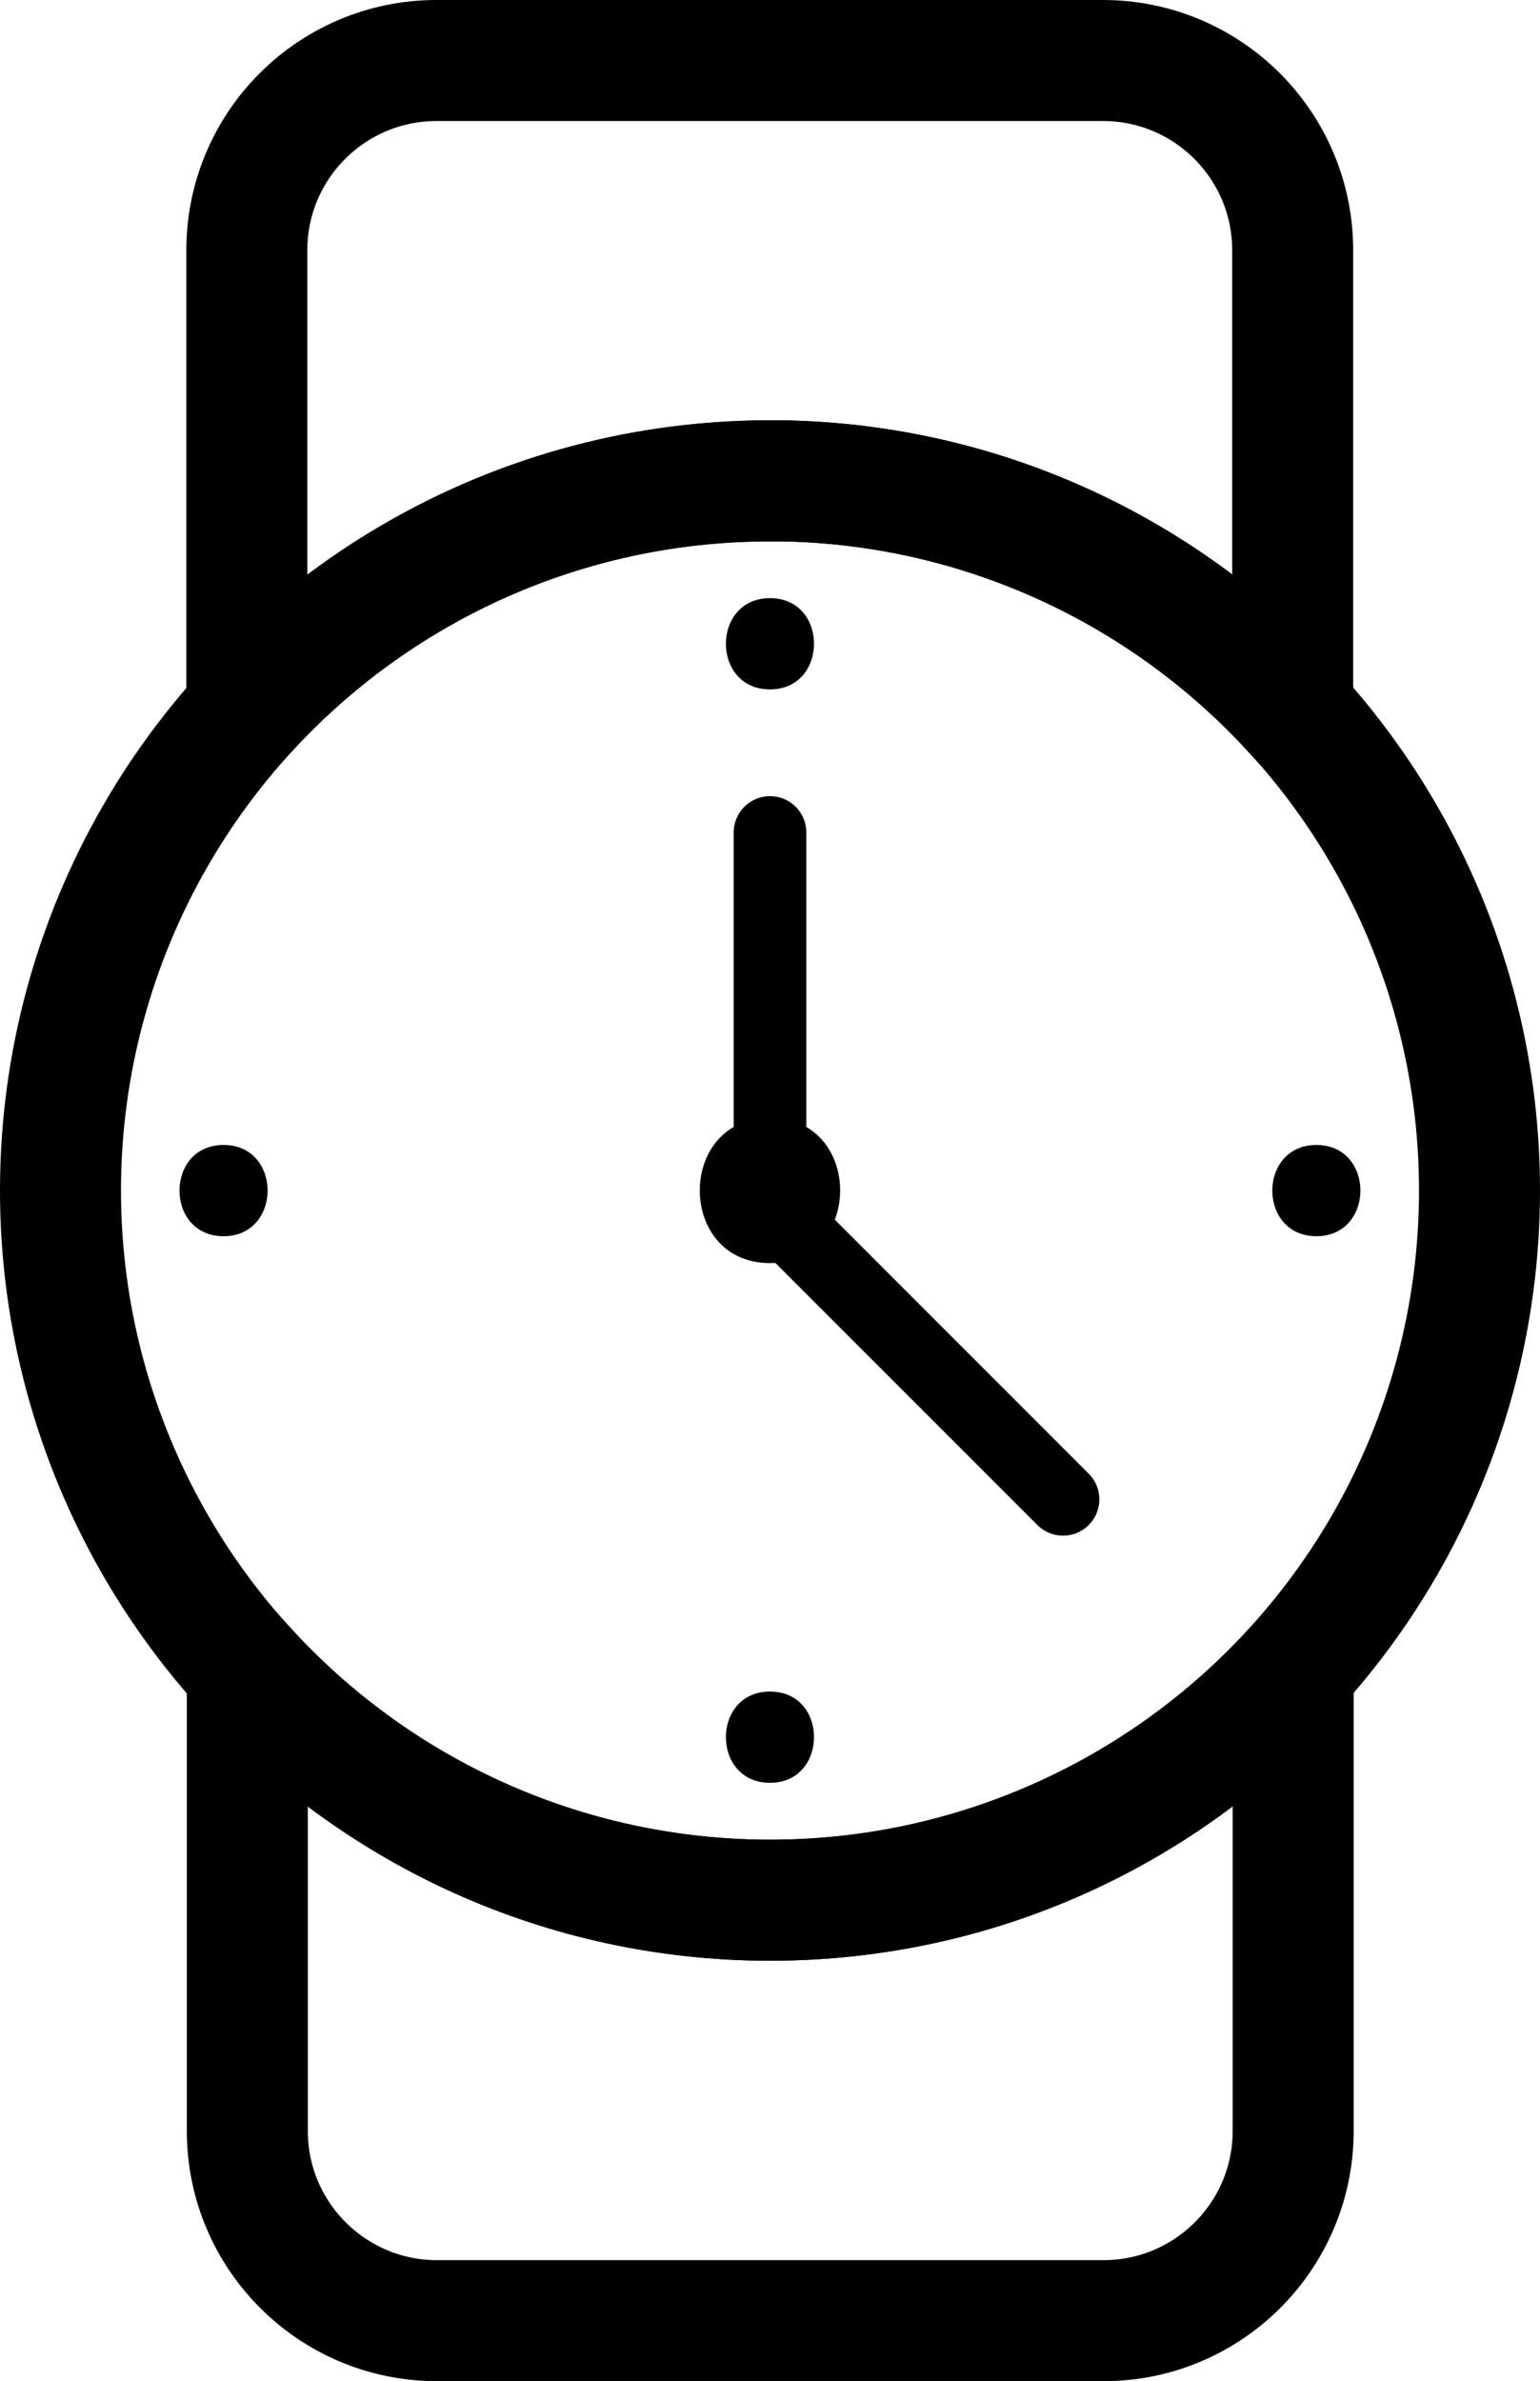<svg xmlns="http://www.w3.org/2000/svg" id="Camada_2" data-name="Camada 2" viewBox="0 0 63.64 98.36"><defs><style>      .cls-1 {        stroke-linecap: round;        stroke-linejoin: round;        stroke-width: 3px;      }      .cls-1, .cls-2 {        fill: none;        stroke: #000;      }      .cls-2 {        stroke-miterlimit: 10;        stroke-width: 5px;      }    </style></defs><g id="DADOS"><g><g><path class="cls-2" d="M31.82,78.5c-8.55,0-16.24-3.66-21.6-9.5v19.03c0,4.33,3.51,7.84,7.84,7.84h27.54c4.33,0,7.84-3.51,7.84-7.84v-19.03c-5.36,5.84-13.05,9.5-21.6,9.5Z"></path><path class="cls-2" d="M31.82,19.86c8.55,0,16.24,3.66,21.6,9.5V10.34c0-4.33-3.51-7.84-7.84-7.84h-27.54c-4.33,0-7.84,3.51-7.84,7.84v19.03c5.36-5.84,13.05-9.5,21.6-9.5Z"></path></g><g><path d="M54.4,51.07c2.42,0,2.43-3.77,0-3.77s-2.43,3.77,0,3.77h0Z"></path><path d="M9.24,51.07c2.42,0,2.43-3.77,0-3.77s-2.43,3.77,0,3.77h0Z"></path></g><path d="M31.82,28.48c2.42,0,2.43-3.77,0-3.77s-2.43,3.77,0,3.77h0Z"></path><path d="M31.82,73.65c2.42,0,2.43-3.77,0-3.77s-2.43,3.77,0,3.77h0Z"></path><path d="M31.82,52.18c3.86,0,3.87-6,0-6s-3.87,6,0,6h0Z"></path><line class="cls-1" x1="31.82" y1="34.39" x2="31.82" y2="49.18"></line><line class="cls-1" x1="43.93" y1="61.94" x2="31.5" y2="49.51"></line><circle class="cls-2" cx="31.82" cy="49.18" r="29.32"></circle></g></g></svg>